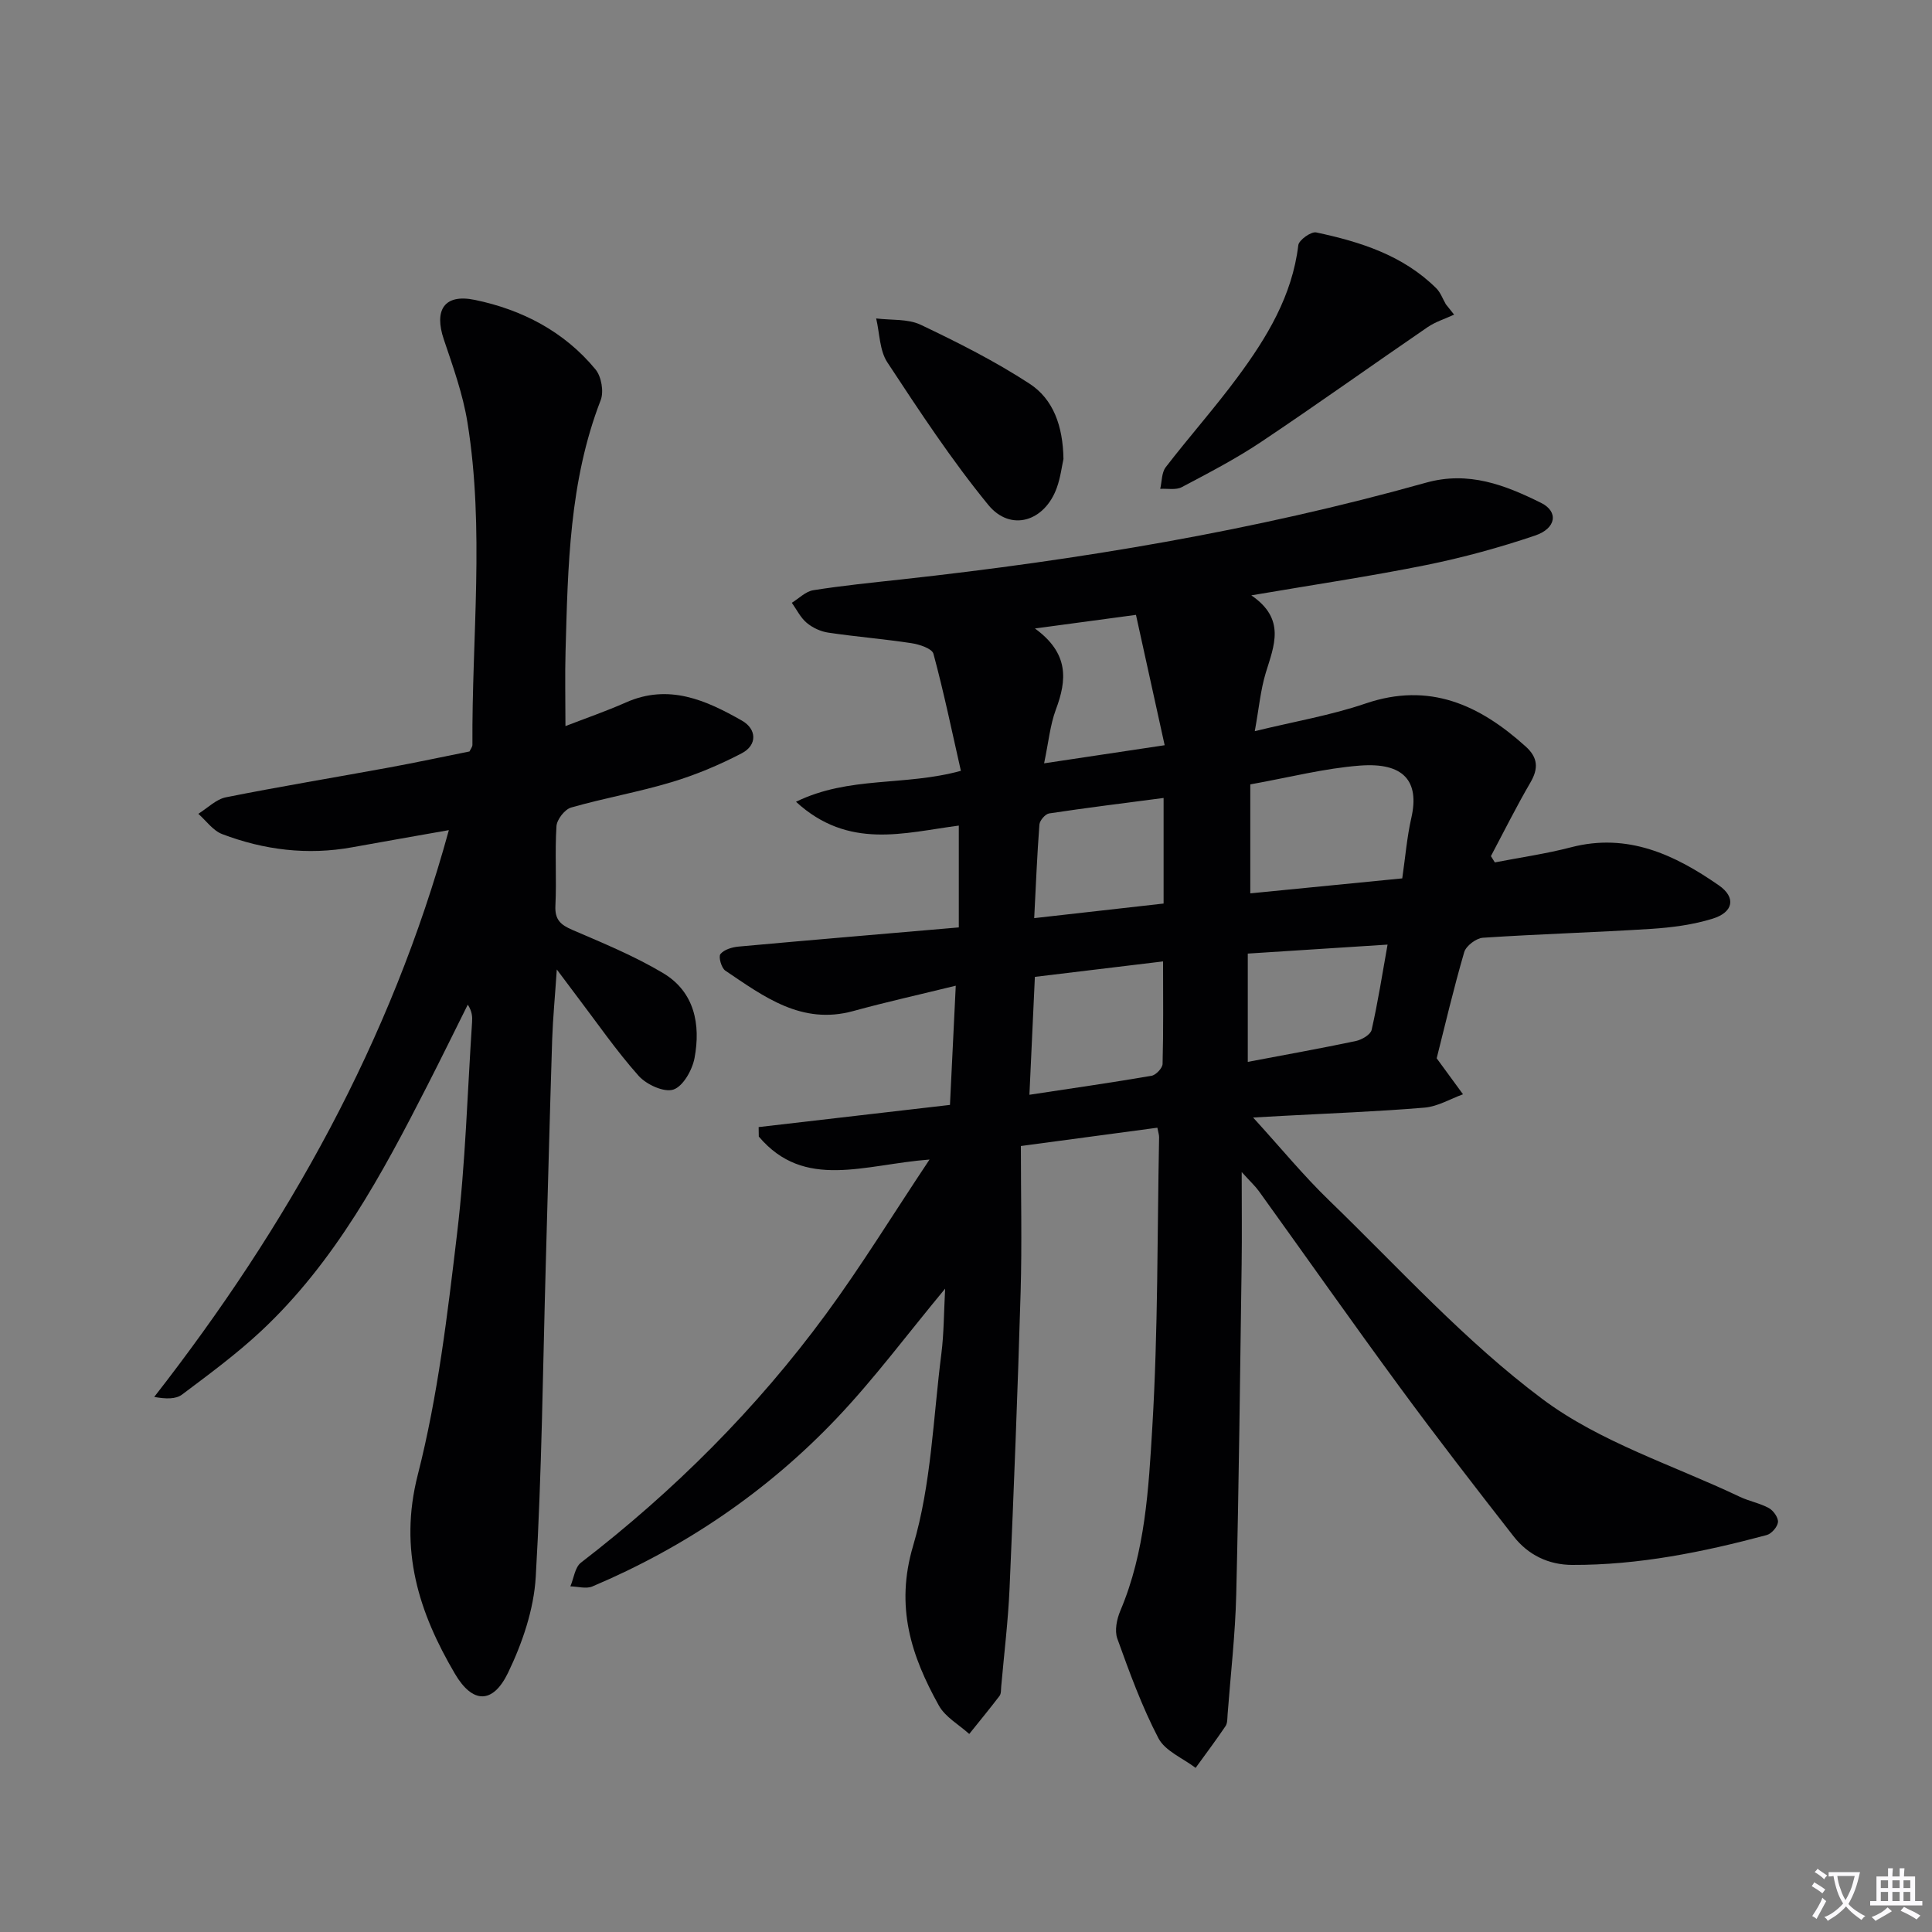 <svg enable-background="new 0 0 400 400" viewBox="0 0 400 400" xmlns="http://www.w3.org/2000/svg"><rect x="0" y="0" width="400" height="400" fill="#808080" stroke="none"/><path d="m377.9 391.2c-.2.3-.4.5-.6.8-.7-.6-1.4-1-2.2-1.5.2-.3.4-.5.5-.8.6.4 1.4.8 2.3 1.5zm-1.8 6.1c-.2-.2-.5-.4-.9-.6.4-.6.8-1.2 1.2-1.9s.7-1.3.9-1.9c.3.3.5.5.8.7-.7 1.3-1.4 2.6-2 3.7zm2.2-9c-.3.3-.5.5-.6.8-.6-.6-1.3-1.1-2-1.5.3-.3.5-.5.6-.7.6.5 1.3.9 2 1.4zm.3.2v-.9h2 4.5c-.3 1.3-.6 2.5-1 3.6s-.9 2.1-1.4 3c.4.5 1 1 1.6 1.4s1.2.8 1.9 1.1c-.3.2-.5.4-.8.8-.4-.3-1-.7-1.6-1.2s-1.2-1.1-1.6-1.6c-.5.6-1.1 1.1-1.7 1.6s-1.4.9-2.1 1.4c-.1-.3-.3-.5-.7-.8.6-.2 1.2-.5 1.9-1s1.4-1.1 2-1.8c-.5-.8-.9-1.6-1.2-2.5s-.6-2-.8-3.2c-.4.1-.7.1-1 .1zm2.5 2.7c.3 1 .7 1.7 1 2.2.3-.5.6-1.1 1-2s.6-1.9.9-3h-3.2-.4c.1.9.3 1.8.7 2.8z" fill="#fbfafc"/><path d="m396.5 388.5v1.5 3.6h1.5v.9c-.4 0-1 0-1.7 0h-7.9c-.5 0-.9 0-1.2 0v-.9h1.3v-3.5c0-.7 0-1.2 0-1.6h2.4c0-.8 0-1.4 0-1.7h1c0 .3-.1.8-.1 1.7h1.5c0-.8 0-1.4 0-1.7h1c0 .3-.1.9-.1 1.7zm-8.2 9.2c-.2-.3-.5-.5-.8-.8.8-.3 1.4-.6 1.9-.9s1-.7 1.4-1.1c.3.3.6.5.9.8-1.6 1-2.8 1.6-3.4 2zm2.6-6.8v-1.6h-1.5v1.6zm0 2.7v-1.9h-1.5v1.9zm2.4-2.7v-1.6h-1.5v1.6zm0 2.7v-1.9h-1.5v1.9zm.2 2 .7-.8c.4.2.9.5 1.6.8s1.3.7 1.8 1c-.3.3-.5.5-.8.8-.4-.3-1.5-1-3.3-1.8zm2-4.7v-1.6h-1.4v1.6zm0 2.7v-1.9h-1.4v1.9z" fill="#fbfafc"/><g fill="#010103"><path d="m195.68 266.8c-7.94 9.57-14.68 18.66-22.42 26.81-14.36 15.12-31.38 26.7-50.62 34.85-1.28.54-3.02.01-4.55-.02.71-1.67.94-3.95 2.19-4.91 19.26-14.83 36.32-31.85 50.7-51.42 7.33-9.97 13.82-20.57 21.47-32.04-13.51 1.02-25.91 6.42-35.35-4.76-.01-.65-.02-1.31-.03-1.96 13.04-1.51 26.09-3.02 39.61-4.59.39-8.08.77-15.95 1.2-24.68-7.53 1.85-14.43 3.38-21.24 5.25-10.68 2.93-18.49-3-26.47-8.37-.81-.55-1.46-2.87-1.01-3.43.75-.93 2.42-1.43 3.75-1.55 15.05-1.37 30.1-2.63 45.6-3.97 0-7.21 0-13.95 0-21.08-11.31 1.47-22.8 5.07-33.71-4.93 11.06-5.39 22.41-3.18 34.14-6.41-1.82-8.03-3.51-16.19-5.68-24.23-.29-1.09-2.91-1.95-4.57-2.2-5.71-.87-11.48-1.33-17.2-2.18-1.58-.23-3.26-1.01-4.48-2.04-1.28-1.07-2.07-2.74-3.07-4.14 1.47-.9 2.86-2.35 4.43-2.6 6.06-.96 12.18-1.57 18.29-2.24 36.68-4.03 73-10.05 108.56-20.02 8.84-2.48 16.39.48 23.85 4.18 3.63 1.8 3.16 5.27-1.25 6.76-7.36 2.49-14.91 4.56-22.52 6.1-11.53 2.33-23.19 4.06-36.23 6.28 7.2 4.91 4.71 10.42 2.99 16.05-1.08 3.56-1.41 7.35-2.27 12.07 8.28-2.02 15.79-3.29 22.91-5.72 13.25-4.52 23.61.27 33.17 8.89 2.54 2.29 2.7 4.53.98 7.47-2.9 4.97-5.47 10.14-8.17 15.23.27.43.54.87.81 1.3 5.26-1.02 10.6-1.78 15.78-3.13 11.73-3.05 21.48 1.54 30.61 7.89 3.61 2.51 2.99 5.57-1.29 6.89-4.06 1.26-8.42 1.83-12.69 2.11-11.62.74-23.26 1.07-34.87 1.84-1.4.09-3.5 1.68-3.88 2.98-2.22 7.62-4.03 15.36-5.7 21.98 2.17 2.97 3.81 5.21 5.45 7.45-2.64.96-5.23 2.53-7.94 2.76-9.77.82-19.58 1.18-29.37 1.71-1.59.09-3.18.18-6.15.34 5.76 6.32 10.47 12.07 15.78 17.2 14.46 13.99 28.12 29.14 44.14 41.1 11.97 8.95 27.1 13.68 40.86 20.23 1.94.92 4.15 1.31 6.02 2.34.93.51 1.97 1.99 1.87 2.91-.11.99-1.34 2.41-2.35 2.67-13.18 3.53-26.52 6.23-40.25 6.18-4.95-.02-9.14-2.08-12.14-5.92-7.98-10.22-15.92-20.48-23.6-30.94-9.85-13.41-19.42-27.03-29.14-40.54-.74-1.02-1.69-1.89-3.55-3.94 0 7.2.07 13.1-.01 19-.32 22.81-.57 45.62-1.12 68.42-.2 8.3-1.16 16.58-1.79 24.87-.06.82-.01 1.81-.43 2.43-1.98 2.93-4.11 5.77-6.19 8.64-2.63-2.01-6.31-3.48-7.7-6.14-3.43-6.57-5.99-13.62-8.51-20.62-.6-1.66-.11-4.05.63-5.79 5.17-12.2 5.85-25.28 6.62-38.11 1.19-19.93 1.01-39.94 1.4-59.91.01-.48-.17-.96-.36-1.97-8.98 1.21-17.91 2.4-28.26 3.79 0 10.28.24 20.25-.05 30.2-.6 20.46-1.4 40.91-2.29 61.35-.3 6.8-1.13 13.57-1.73 20.35-.06.66.01 1.48-.35 1.95-2.03 2.67-4.17 5.26-6.27 7.88-2.13-1.93-4.95-3.49-6.28-5.87-5.73-10.3-9.09-20.44-5.34-33.09 3.77-12.72 4.15-26.46 5.85-39.77.53-4.17.51-8.41.78-13.47zm63.18-104.4v22.56c10.51-1.03 20.84-2.05 31.46-3.1.64-4.38.97-8.52 1.88-12.52 1.74-7.62-1.58-11.53-10.65-10.83-7.36.56-14.63 2.45-22.69 3.89zm-45.73 64.26c8.95-1.36 17.13-2.53 25.28-3.93.91-.16 2.26-1.58 2.29-2.45.19-6.93.1-13.87.1-21.23-9.33 1.12-17.95 2.16-26.54 3.2-.38 8.24-.73 15.83-1.13 24.41zm45.21-29.23v22.42c7.74-1.47 15.07-2.78 22.34-4.31 1.25-.26 3.07-1.32 3.3-2.31 1.3-5.71 2.2-11.51 3.3-17.66-10.16.65-19.39 1.25-28.94 1.86zm-44.22-7.34c9.18-1.04 17.8-2.01 26.79-3.02 0-7.65 0-14.67 0-21.86-8.31 1.09-16.02 2.04-23.69 3.2-.8.12-1.95 1.45-2.02 2.3-.48 6.23-.72 12.48-1.08 19.38zm2.05-32.05c8.46-1.27 16.22-2.43 24.96-3.75-2.05-9.3-3.99-18.15-5.94-26.99-7.42 1-13.5 1.82-20.92 2.82 7.1 5.16 6.63 10.68 4.33 16.8-1.19 3.21-1.51 6.75-2.43 11.12z"/><path d="m92.93 171.87c-7 1.24-13.51 2.37-20.01 3.55-9.24 1.68-18.24.57-26.92-2.73-1.9-.72-3.31-2.76-4.94-4.2 1.9-1.18 3.67-3.01 5.72-3.42 11.23-2.24 22.53-4.1 33.8-6.17 5.55-1.02 11.07-2.21 16.63-3.32.23-.51.61-.95.6-1.39-.14-22.26 2.55-44.57-1.03-66.74-.94-5.84-2.99-11.53-4.89-17.17-2.06-6.1.08-9.5 6.42-8.19 9.77 2.02 18.51 6.54 24.99 14.4 1.21 1.47 1.75 4.59 1.07 6.35-6.52 16.81-6.79 34.44-7.28 52.04-.14 4.91-.02 9.82-.02 15.45 4.29-1.66 8.47-3.1 12.51-4.89 8.88-3.95 16.61-.47 24.05 3.77 3.02 1.72 3.23 5.04-.08 6.76-4.64 2.42-9.55 4.48-14.56 5.98-6.82 2.05-13.89 3.28-20.74 5.24-1.32.38-2.95 2.47-3.04 3.86-.35 5.48.05 11-.22 16.48-.14 2.91 1.1 3.96 3.55 5.01 6.36 2.74 12.83 5.4 18.75 8.93 6.51 3.89 7.8 10.62 6.51 17.56-.46 2.48-2.36 5.87-4.37 6.55-1.93.65-5.6-1.03-7.21-2.84-4.63-5.2-8.6-10.98-12.83-16.54-1.15-1.51-2.29-3.04-4.11-5.48-.38 5.7-.81 10.11-.96 14.52-.49 15.47-.89 30.94-1.32 46.41-.61 21.61-.82 43.25-2.08 64.83-.39 6.73-2.77 13.7-5.73 19.84-3.14 6.5-7.33 6.46-11 .22-7.46-12.68-11.66-25.65-7.7-41.17 4.17-16.32 6.16-33.26 8.15-50.04 1.73-14.5 2.13-29.15 3.1-43.74.07-1.09.01-2.19-.89-3.59-2.77 5.55-5.5 11.13-8.32 16.65-9.4 18.41-19.16 36.63-34.51 50.97-5.09 4.75-10.75 8.92-16.33 13.11-1.29.97-3.32.93-5.76.49 27.62-35.42 49.03-73.65 61-117.35z"/><path d="m301.06 65.14c-1.84.86-3.85 1.47-5.5 2.6-11.51 7.88-22.86 16-34.45 23.75-5.23 3.5-10.86 6.42-16.44 9.37-1.21.64-2.96.26-4.46.35.36-1.51.28-3.36 1.14-4.48 4.86-6.31 10.17-12.28 14.9-18.68 6.05-8.18 11.29-16.8 12.55-27.29.13-1.07 2.65-2.86 3.7-2.64 9.14 1.94 17.98 4.73 24.86 11.56.89.88 1.34 2.2 1.99 3.32.57.7 1.14 1.42 1.71 2.14z"/><path d="m220.18 95.03c-.33 1.46-.6 3.78-1.37 5.93-2.5 7.01-9.56 9.23-14.2 3.57-7.62-9.31-14.27-19.44-20.89-29.5-1.63-2.47-1.59-6.03-2.32-9.1 3.09.39 6.54.04 9.22 1.31 7.72 3.67 15.41 7.55 22.55 12.21 4.9 3.2 6.9 8.73 7.01 15.58z"/></g></svg>